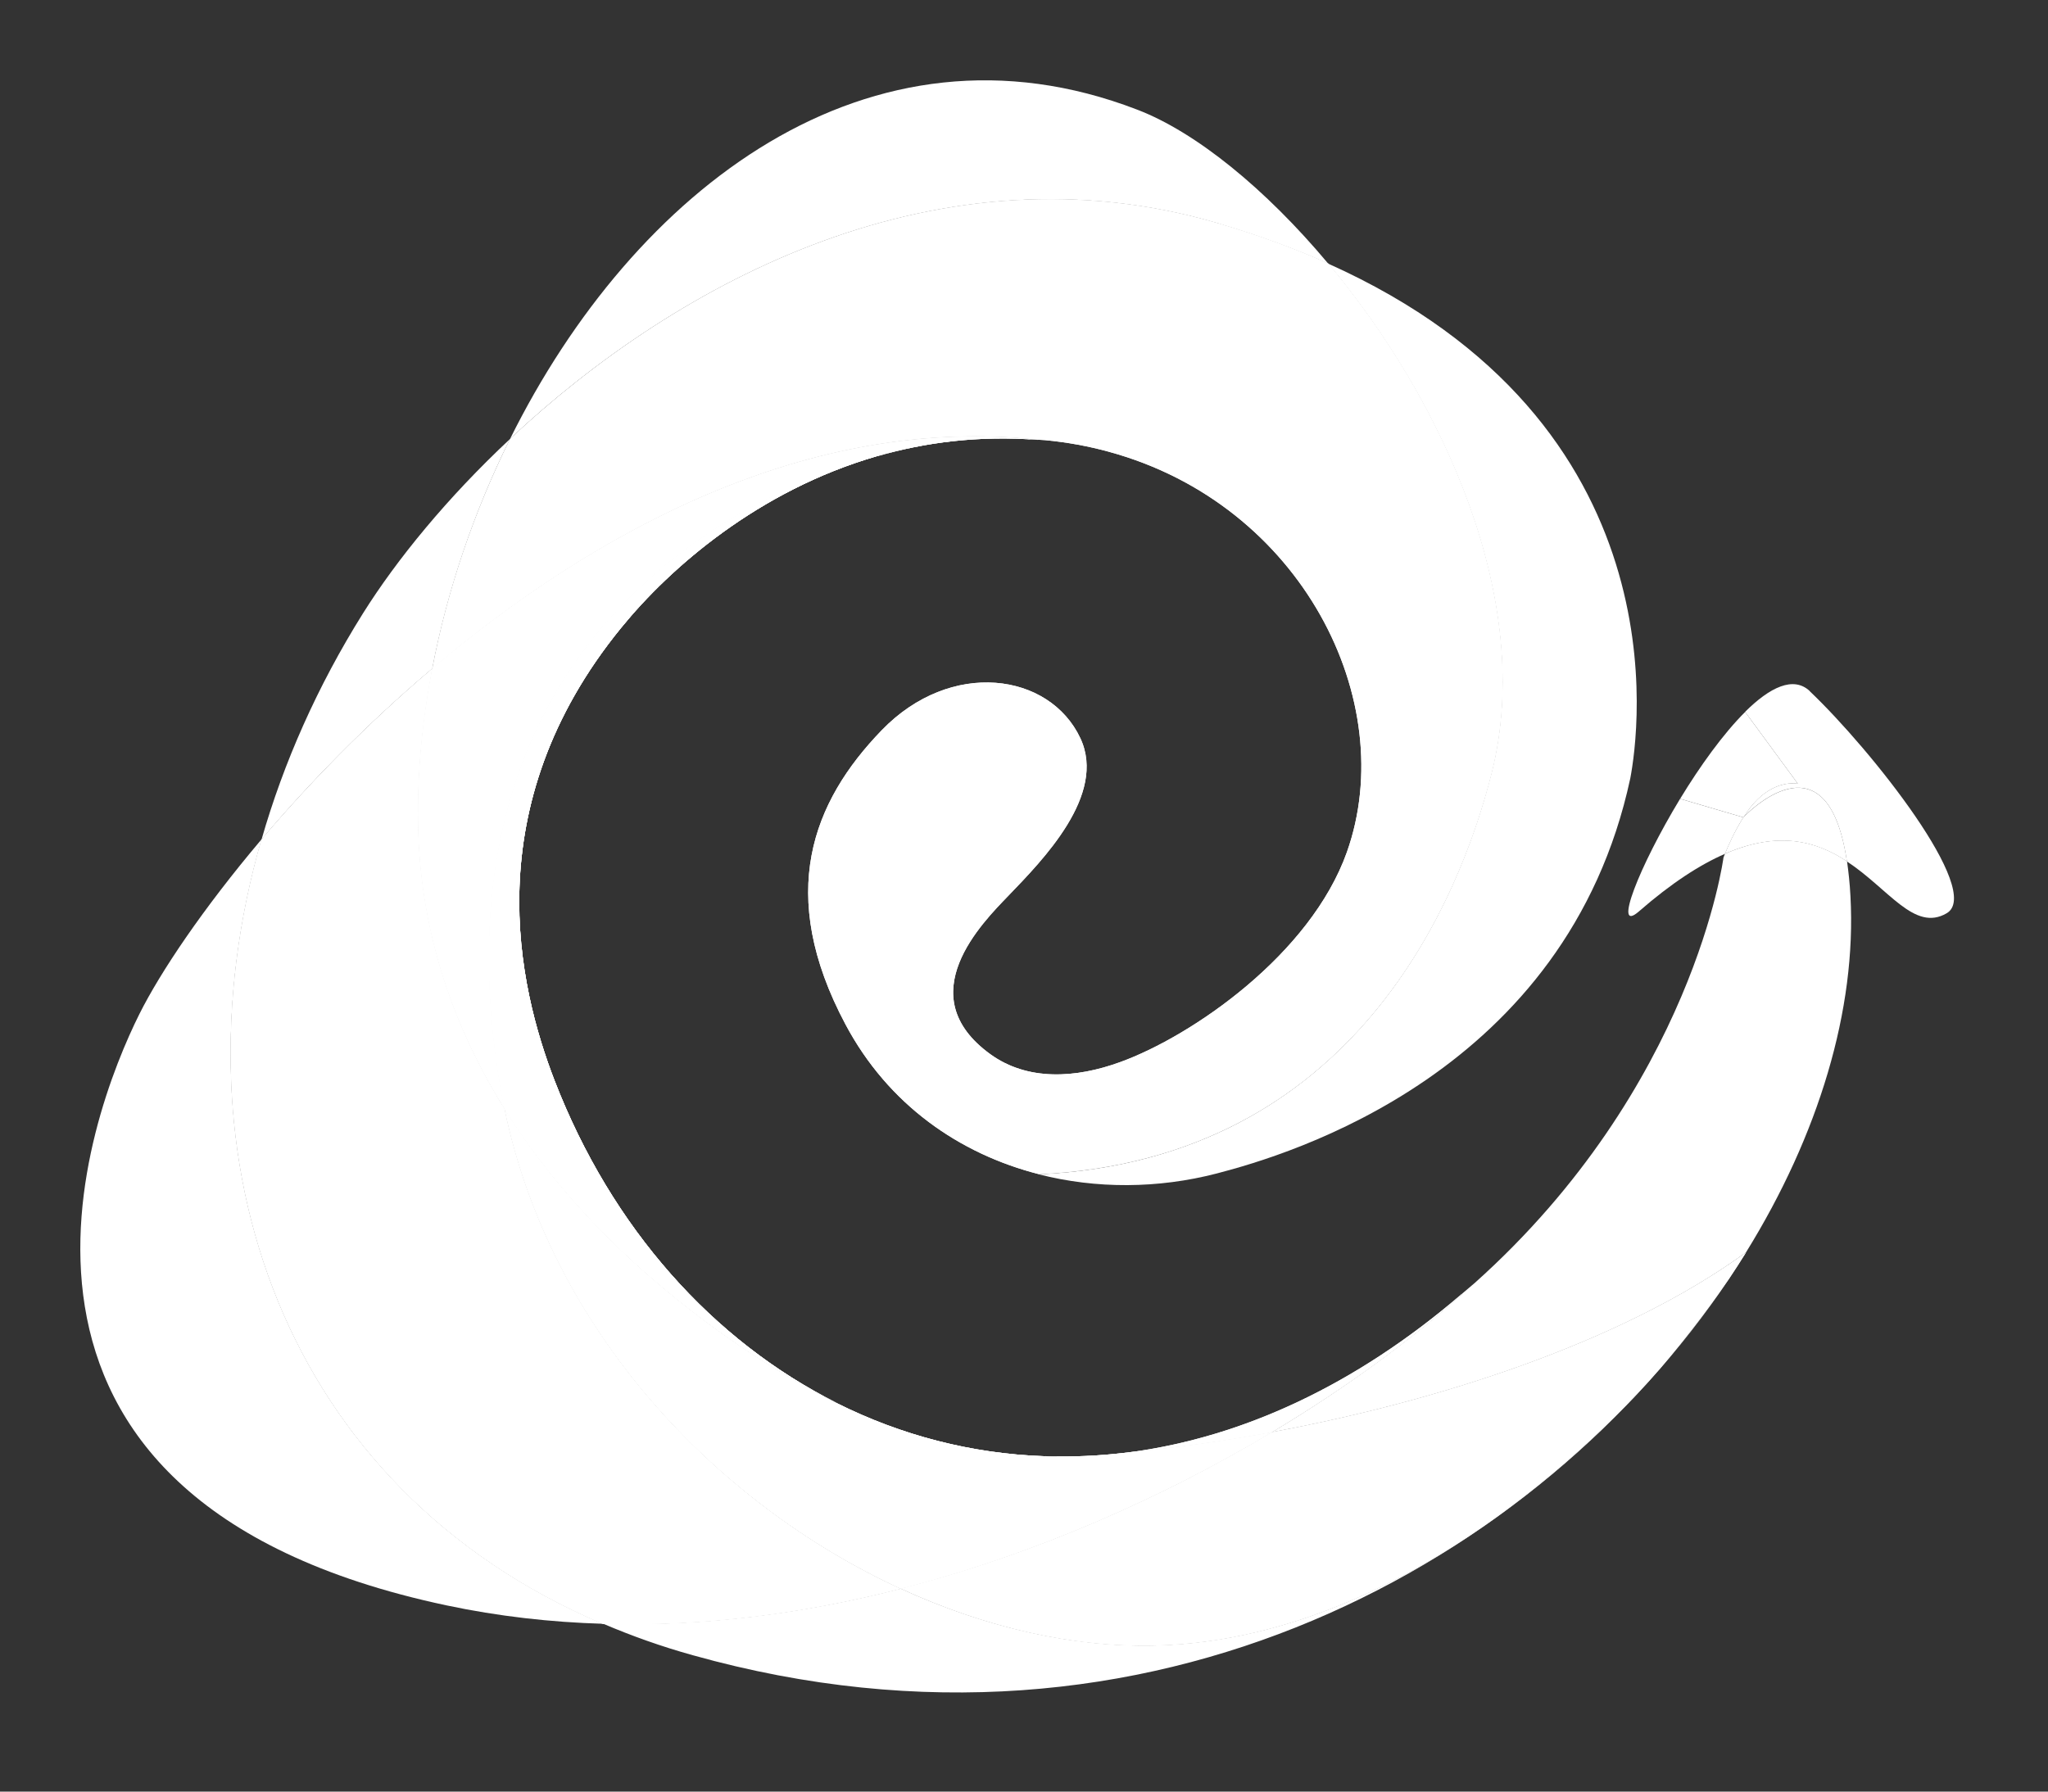 <svg xmlns="http://www.w3.org/2000/svg" fill="none" viewBox="0 0 24 21" height="21" width="24">
<rect x="0" y="0" width="24" height="21" fill="#333333" stroke="none"/>
<path fill="white" d="M20.214 10.008L20.197 10.052C20.197 10.052 19.848 12.742 17.281 15.039L17.129 15.168H17.135C16.539 15.701 15.78 16.262 14.905 16.787C16.808 16.434 18.988 15.75 20.46 14.681C21.313 13.304 21.758 11.831 21.685 10.505C21.677 10.351 21.662 10.216 21.645 10.096C21.297 9.866 20.852 9.729 20.215 10.007L20.214 10.008ZM13.542 19.287C12.574 19.311 11.543 19.074 10.557 18.621C9.433 18.909 8.254 19.068 7.067 19.032C7.4 19.174 7.749 19.299 8.12 19.402C13.496 20.909 18.052 18.285 20.262 14.99C20.111 15.21 19.875 15.537 19.542 15.938C19.26 16.277 16.747 19.204 13.542 19.287ZM17.479 9.061C17.112 10.517 15.885 13.589 12.174 13.765C12.847 13.937 13.572 13.933 14.258 13.755C15.097 13.537 18.361 12.582 19.105 9.123C19.207 8.586 19.73 4.956 15.564 3.09C16.911 4.701 17.988 7.047 17.479 9.061H17.479ZM5.066 7.838C5.242 6.917 5.554 5.999 5.977 5.145C5.24 5.835 4.65 6.558 4.254 7.189C3.718 8.045 3.323 8.94 3.065 9.84C3.616 9.188 4.293 8.491 5.066 7.837V7.838Z"></path>
<path fill="white" d="M14.282 2.621C14.753 2.76 15.18 2.918 15.565 3.09C14.828 2.209 14.011 1.547 13.326 1.285C10.182 0.075 7.425 2.227 5.978 5.143C7.96 3.286 11.016 1.658 14.282 2.62V2.621Z"></path>
<path fill="white" d="M12.162 5.154L12.247 5.159C12.508 5.184 12.757 5.23 12.994 5.295C12.995 5.295 12.996 5.295 12.997 5.296C15.254 5.912 16.411 8.219 15.784 9.988C15.357 11.189 13.969 12.144 13.128 12.449C12.605 12.64 12.041 12.672 11.606 12.357C10.654 11.668 11.513 10.815 11.818 10.498C12.217 10.083 12.972 9.319 12.661 8.654C12.301 7.884 11.143 7.72 10.332 8.56C9.52 9.4 9.095 10.479 9.908 12.007C10.408 12.947 11.242 13.525 12.175 13.763C15.887 13.587 17.114 10.514 17.481 9.059C17.989 7.046 16.913 4.698 15.566 3.089C15.18 2.916 14.753 2.758 14.283 2.62C11.016 1.658 7.961 3.287 5.979 5.144C5.555 5.998 5.242 6.917 5.067 7.837C6.982 6.214 9.489 4.863 12.162 5.154Z"></path>
<path fill="white" d="M12.162 5.154L12.247 5.159C12.508 5.184 12.757 5.23 12.994 5.295C12.995 5.295 12.996 5.295 12.997 5.296C15.254 5.912 16.411 8.219 15.784 9.988C15.357 11.189 13.969 12.144 13.128 12.449C12.605 12.64 12.041 12.672 11.606 12.357C10.654 11.668 11.513 10.815 11.818 10.498C12.217 10.083 12.972 9.319 12.661 8.654C12.301 7.884 11.143 7.72 10.332 8.56C9.52 9.4 9.095 10.479 9.908 12.007C10.408 12.947 11.242 13.525 12.175 13.763C15.887 13.587 17.114 10.514 17.481 9.059C17.989 7.046 16.913 4.698 15.566 3.089C15.18 2.916 14.753 2.758 14.283 2.62C11.016 1.658 7.961 3.287 5.979 5.144C5.555 5.998 5.242 6.917 5.067 7.837C6.982 6.214 9.489 4.863 12.162 5.154Z"></path>
<path fill="white" d="M3.065 9.838C2.375 10.654 1.879 11.395 1.634 11.885C1.054 13.046 -0.691 17.559 5.231 18.817C5.84 18.946 6.455 19.015 7.065 19.033C3.33 17.447 1.983 13.6 3.065 9.839L3.065 9.838Z"></path>
<path fill="white" d="M12.384 17.073L12.24 17.068L12.335 17.074L12.386 17.073H12.384Z"></path>
<path fill="white" d="M12.384 17.073L12.24 17.068L12.335 17.074L12.386 17.073H12.384Z"></path>
<path fill="white" d="M14.905 16.787C15.78 16.262 16.54 15.703 17.135 15.169H17.128C15.869 16.251 14.548 16.842 13.271 17.018C13.771 16.971 14.325 16.896 14.905 16.788V16.787Z"></path>
<path fill="white" d="M14.905 16.787C15.78 16.262 16.54 15.703 17.135 15.169H17.128C15.869 16.251 14.548 16.842 13.271 17.018C13.771 16.971 14.325 16.896 14.905 16.788V16.787Z"></path>
<path fill="white" d="M5.914 12.999C5.337 12.075 4.926 10.966 4.9 9.669C4.889 9.071 4.948 8.455 5.065 7.838C4.293 8.492 3.617 9.189 3.064 9.841C1.984 13.601 3.33 17.448 7.065 19.035C8.254 19.07 9.432 18.911 10.555 18.623C8.389 17.627 6.452 15.586 5.913 13.001L5.914 12.999Z"></path>
<path fill="white" d="M5.914 12.999C5.337 12.075 4.926 10.966 4.9 9.669C4.889 9.071 4.948 8.455 5.065 7.838C4.293 8.492 3.617 9.189 3.064 9.841C1.984 13.601 3.33 17.448 7.065 19.035C8.254 19.07 9.432 18.911 10.555 18.623C8.389 17.627 6.452 15.586 5.913 13.001L5.914 12.999Z"></path>
<path fill="white" d="M10.569 5.269C10.569 5.269 10.457 5.291 10.271 5.35C10.844 5.183 11.476 5.103 12.162 5.156C9.487 4.865 6.981 6.216 5.065 7.837C4.947 8.453 4.889 9.07 4.9 9.668C4.924 10.966 5.337 12.074 5.914 12.999L5.861 12.725C4.799 6.358 10.569 5.269 10.569 5.269Z"></path>
<path fill="white" d="M10.569 5.269C10.569 5.269 10.457 5.291 10.271 5.35C10.844 5.183 11.476 5.103 12.162 5.156C9.487 4.865 6.981 6.216 5.065 7.837C4.947 8.453 4.889 9.07 4.9 9.668C4.924 10.966 5.337 12.074 5.914 12.999L5.861 12.725C4.799 6.358 10.569 5.269 10.569 5.269Z"></path>
<path fill="white" d="M10.569 5.269C10.569 5.269 10.457 5.291 10.271 5.35C10.844 5.183 11.476 5.103 12.162 5.156C9.487 4.865 6.981 6.216 5.065 7.837C4.947 8.453 4.889 9.07 4.9 9.668C4.924 10.966 5.337 12.074 5.914 12.999L5.861 12.725C4.799 6.358 10.569 5.269 10.569 5.269Z"></path>
<path fill="white" d="M20.461 14.681C20.46 14.681 20.46 14.682 20.459 14.682L20.26 14.991L20.461 14.681Z"></path>
<path fill="white" d="M10.557 18.621C11.542 19.074 12.573 19.313 13.542 19.288C16.746 19.205 19.26 16.279 19.541 15.939C19.873 15.538 20.11 15.212 20.261 14.991C20.329 14.889 20.396 14.786 20.46 14.682C18.986 15.75 16.808 16.434 14.905 16.787C13.653 17.537 12.16 18.21 10.558 18.62L10.557 18.621Z"></path>
<path fill="white" d="M10.557 18.621C11.542 19.074 12.573 19.313 13.542 19.288C16.746 19.205 19.26 16.279 19.541 15.939C19.873 15.538 20.11 15.212 20.261 14.991C20.329 14.889 20.396 14.786 20.46 14.682C18.986 15.75 16.808 16.434 14.905 16.787C13.653 17.537 12.16 18.21 10.558 18.62L10.557 18.621Z"></path>
<path fill="white" d="M12.384 17.073L12.333 17.074C12.301 17.075 12.269 17.071 12.238 17.069C11.38 17.039 10.558 16.823 9.807 16.447L9.806 16.448C9.806 16.448 7.349 15.303 5.914 13C6.452 15.587 8.39 17.626 10.556 18.621C12.159 18.209 13.651 17.536 14.903 16.788C14.324 16.895 13.771 16.971 13.27 17.018C12.976 17.057 12.679 17.075 12.382 17.072L12.384 17.073Z"></path>
<path fill="white" d="M12.384 17.073L12.333 17.074C12.301 17.075 12.269 17.071 12.238 17.069C11.38 17.039 10.558 16.823 9.807 16.447L9.806 16.448C9.806 16.448 7.349 15.303 5.914 13C6.452 15.587 8.39 17.626 10.556 18.621C12.159 18.209 13.651 17.536 14.903 16.788C14.324 16.895 13.771 16.971 13.27 17.018C12.976 17.057 12.679 17.075 12.382 17.072L12.384 17.073Z"></path>
<path fill="white" d="M12.384 17.073L12.333 17.074C12.301 17.075 12.269 17.071 12.238 17.069C11.38 17.039 10.558 16.823 9.807 16.447L9.806 16.448C9.806 16.448 7.349 15.303 5.914 13C6.452 15.587 8.39 17.626 10.556 18.621C12.159 18.209 13.651 17.536 14.903 16.788C14.324 16.895 13.771 16.971 13.27 17.018C12.976 17.057 12.679 17.075 12.382 17.072L12.384 17.073Z"></path>
<path fill="white" d="M9.808 16.447L9.808 16.446C8.357 15.719 7.168 14.397 6.498 12.664C6.079 11.578 5.563 9.462 7.28 7.357C7.856 6.65 8.889 5.75 10.272 5.348C10.458 5.29 10.57 5.267 10.57 5.267C10.57 5.267 4.799 6.358 5.86 12.723C5.875 12.816 5.894 12.907 5.913 12.998C7.35 15.301 9.807 16.446 9.807 16.446L9.808 16.447Z"></path>
<path fill="white" d="M9.808 16.447L9.808 16.446C8.357 15.719 7.168 14.397 6.498 12.664C6.079 11.578 5.563 9.462 7.28 7.357C7.856 6.65 8.889 5.75 10.272 5.348C10.458 5.29 10.57 5.267 10.57 5.267C10.57 5.267 4.799 6.358 5.86 12.723C5.875 12.816 5.894 12.907 5.913 12.998C7.35 15.301 9.807 16.446 9.807 16.446L9.808 16.447Z"></path>
<path fill="white" d="M9.808 16.447L9.808 16.446C8.357 15.719 7.168 14.397 6.498 12.664C6.079 11.578 5.563 9.462 7.28 7.357C7.856 6.65 8.889 5.75 10.272 5.348C10.458 5.29 10.57 5.267 10.57 5.267C10.57 5.267 4.799 6.358 5.86 12.723C5.875 12.816 5.894 12.907 5.913 12.998C7.35 15.301 9.807 16.446 9.807 16.446L9.808 16.447Z"></path>
<path fill="white" d="M9.808 16.447L9.808 16.446C8.357 15.719 7.168 14.397 6.498 12.664C6.079 11.578 5.563 9.462 7.28 7.357C7.856 6.65 8.889 5.75 10.272 5.348C10.458 5.29 10.57 5.267 10.57 5.267C10.57 5.267 4.799 6.358 5.86 12.723C5.875 12.816 5.894 12.907 5.913 12.998C7.35 15.301 9.807 16.446 9.807 16.446L9.808 16.447Z"></path>
<path fill="white" d="M21.21 8.102C21.017 7.919 20.739 8.057 20.45 8.344L21.068 9.186C21.068 9.186 20.84 9.135 20.599 9.366C20.537 9.426 20.48 9.502 20.429 9.58C20.446 9.564 21.412 8.537 21.643 10.097C22.135 10.42 22.434 10.925 22.812 10.705C23.247 10.453 21.931 8.789 21.208 8.102H21.21Z"></path>
<path fill="white" d="M20.43 9.58C20.322 9.75 20.246 9.927 20.214 10.008C20.851 9.731 21.296 9.867 21.644 10.097C21.412 8.538 20.447 9.564 20.43 9.58Z"></path>
<path fill="white" d="M20.431 9.581C20.481 9.502 20.537 9.427 20.6 9.367C20.839 9.136 21.069 9.187 21.069 9.187L20.451 8.345C20.191 8.604 19.92 8.983 19.689 9.363L20.431 9.581Z"></path>
<path fill="white" d="M19.688 9.364C19.208 10.156 18.897 10.952 19.205 10.684C19.588 10.35 19.922 10.135 20.215 10.008C20.247 9.929 20.323 9.75 20.431 9.58L20.431 9.581L19.688 9.363V9.364Z"></path>
</svg>
